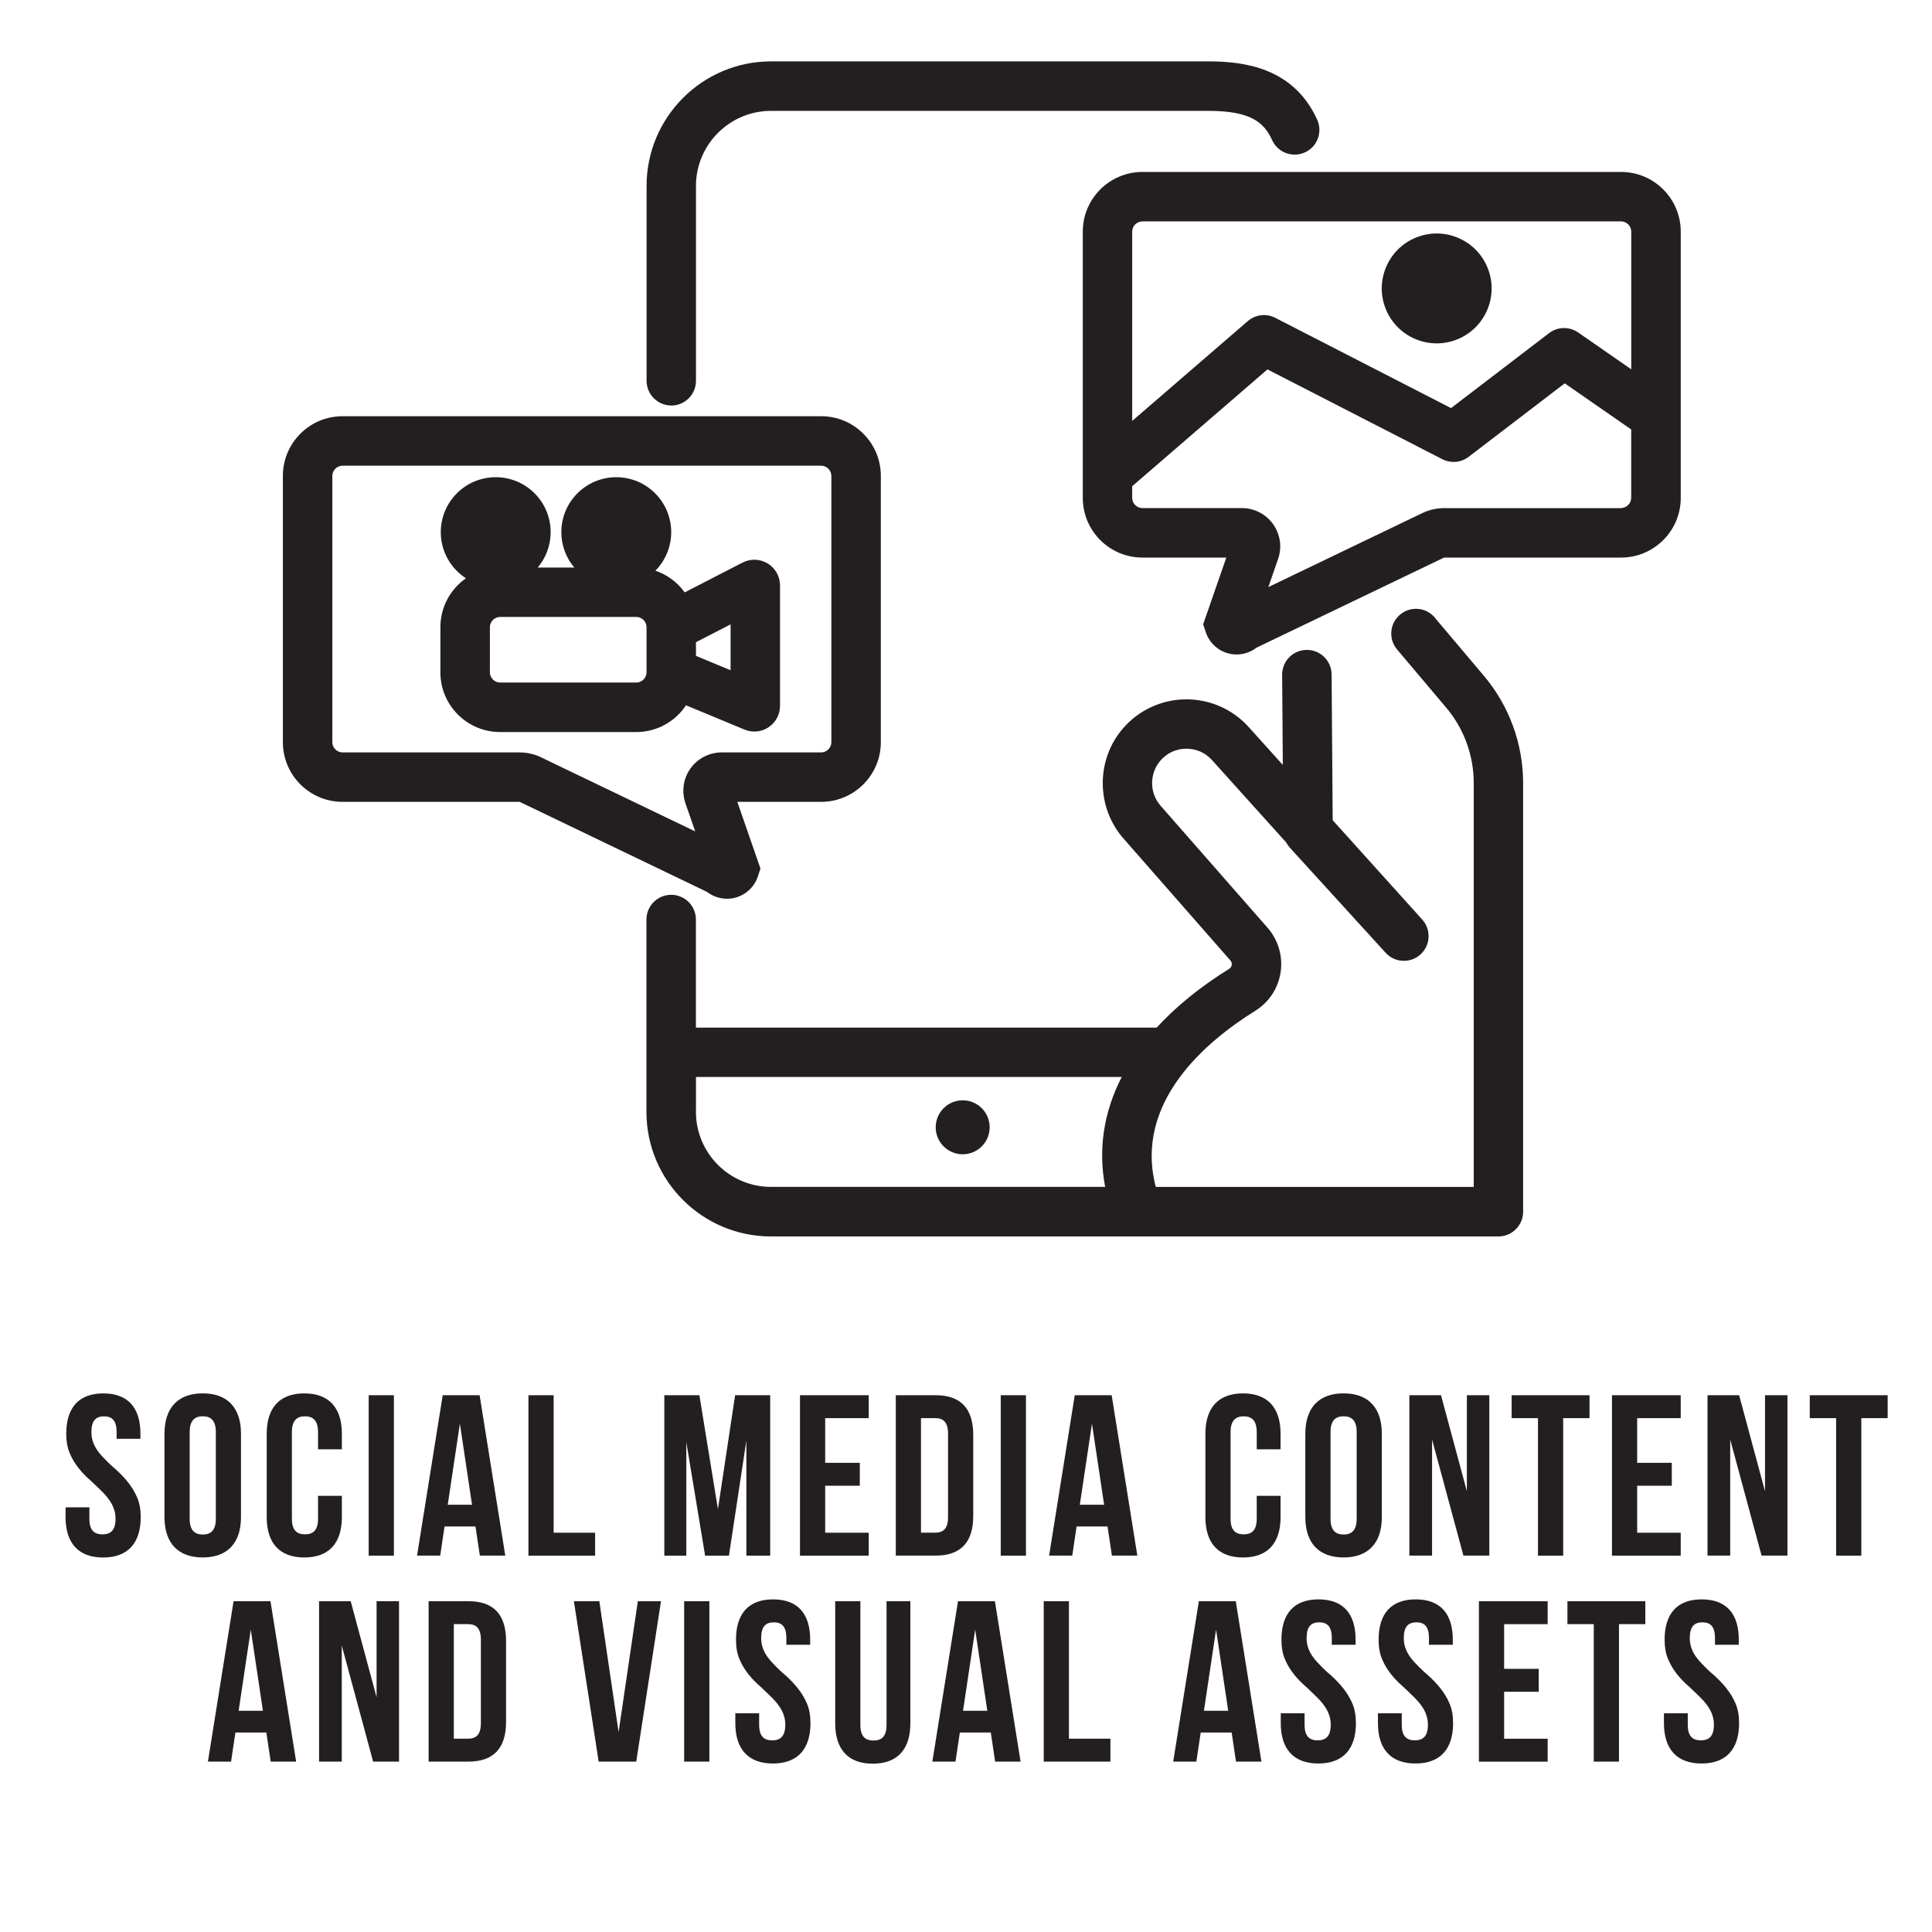 <?xml version="1.0" encoding="UTF-8"?> <svg xmlns="http://www.w3.org/2000/svg" id="Layer_1" data-name="Layer 1" viewBox="0 0 600 600"><defs><style> .cls-1 { fill: #231f20; } </style></defs><g><path class="cls-1" d="M208.46,125.95c4.24,0,7.68-3.44,7.68-7.68v-60.53c0-12.85,10.46-23.31,23.31-23.31h135.8c13.07,0,17.27,3.48,19.83,9.09,1.75,3.86,6.31,5.57,10.17,3.81,3.86-1.75,5.57-6.3,3.81-10.17-7.37-16.22-22.82-18.1-33.8-18.1h-135.8c-21.32,0-38.66,17.34-38.66,38.66v60.53c0,4.24,3.44,7.68,7.68,7.68Z"></path><path class="cls-1" d="M445.61,191.8c-2.74-3.24-7.58-3.65-10.82-.91-3.24,2.74-3.65,7.58-.91,10.82l15.24,18.04c5.52,6.53,8.56,14.84,8.56,23.4v125.46h-98.74c-6.93-26.45,15.98-45.44,30.87-54.68,4.28-2.65,7.16-7.03,7.9-12.01.74-4.98-.74-10-4.05-13.79l-33.23-37.9c-3.47-3.95-3.51-9.95-.1-13.96,2.02-2.38,4.86-3.71,7.98-3.75,3.13-.05,5.99,1.21,8.08,3.53l23.03,25.56c.3.58.68,1.12,1.13,1.62l29.76,32.66c2.85,3.13,7.7,3.36,10.83.52,3.14-2.84,3.38-7.68.55-10.83l-27.81-30.86-.34-45.27c-.03-4.22-3.46-7.62-7.68-7.62h-.06c-4.24.03-7.65,3.5-7.62,7.74l.21,27.98-10.6-11.76c-5.02-5.57-12.18-8.71-19.7-8.6-7.5.1-14.59,3.44-19.45,9.15-8.31,9.76-8.21,24.39.24,34.04l33.23,37.9c.44.5.47,1.04.41,1.4-.05.36-.24.87-.81,1.22-9,5.58-16.51,11.71-22.49,18.23h-143.1v-33.56c0-4.24-3.44-7.68-7.68-7.68s-7.68,3.44-7.68,7.68v59.76c0,21.32,17.34,38.66,38.66,38.66h225.92c4.24,0,7.68-3.44,7.68-7.68v-133.13c0-12.18-4.33-24.01-12.19-33.31l-15.24-18.04ZM216.14,345.3v-10.84h132.22c-5.58,10.85-7.37,22.4-5.15,34.14h-103.77c-12.85,0-23.31-10.46-23.31-23.31Z"></path><circle class="cls-1" cx="298.97" cy="350.09" r="8.38"></circle><path class="cls-1" d="M225.78,279.11c.6,0,1.21-.05,1.81-.16,3.61-.66,6.58-3.23,7.75-6.72l.83-2.48-7.19-20.73h26.05c10.21,0,18.52-8.31,18.52-18.52v-82.72c0-10.21-8.31-18.52-18.52-18.52H106.37c-10.21,0-18.52,8.31-18.52,18.52v82.72c0,10.21,8.31,18.52,18.52,18.52h55.02s58.19,27.97,58.19,27.97c1.77,1.37,3.95,2.12,6.19,2.12ZM168.05,235.19c-2.08-1-4.39-1.52-6.69-1.52h-54.99c-1.71,0-3.16-1.45-3.16-3.16v-82.72c0-1.71,1.45-3.16,3.16-3.16h148.66c1.71,0,3.16,1.45,3.16,3.16v82.72c0,1.71-1.45,3.16-3.16,3.16h-30.92c-3.84,0-7.46,1.87-9.69,5-2.23,3.13-2.8,7.16-1.55,10.79l3.03,8.74-47.86-23Z"></path><path class="cls-1" d="M503.45,53.4h-148.66c-10.21,0-18.52,8.31-18.52,18.52v82.72c0,10.21,8.31,18.52,18.52,18.52h26.05l-7.19,20.73.83,2.48c1.17,3.48,4.14,6.06,7.75,6.72.6.11,1.21.16,1.81.16,2.24,0,4.42-.75,6.19-2.12l58.23-27.97h54.99c10.21,0,18.52-8.31,18.52-18.52v-82.72c0-10.21-8.31-18.52-18.52-18.52ZM354.78,68.75h148.66c1.71,0,3.16,1.45,3.16,3.16v42.78l-16.49-11.44c-2.74-1.9-6.39-1.82-9.04.21l-30.44,23.28-54.59-28.04c-2.78-1.43-6.16-1.03-8.53,1.02l-35.9,31v-58.8c0-1.71,1.45-3.16,3.16-3.16ZM503.45,157.8h-54.99c-2.3,0-4.61.53-6.69,1.52l-47.87,23,3.03-8.74c1.26-3.63.68-7.66-1.55-10.79-2.23-3.13-5.85-5-9.69-5h-30.92c-1.71,0-3.16-1.45-3.16-3.16v-3.63l42.01-36.28,54.3,27.89c2.64,1.35,5.82,1.07,8.17-.73l29.85-22.83,20.64,14.32v21.25c0,1.71-1.45,3.16-3.16,3.16Z"></path><path class="cls-1" d="M231.22,226.58c.98.41,2.02.61,3.05.61,1.55,0,3.1-.46,4.43-1.35,2.22-1.48,3.54-3.96,3.54-6.63v-37.42c0-2.76-1.46-5.37-3.82-6.8-2.36-1.44-5.34-1.55-7.81-.28l-17.97,9.26c-2.24-3.1-5.41-5.49-9.1-6.74,3.04-3.08,4.91-7.31,4.91-11.97,0-9.42-7.64-17.06-17.06-17.06s-17.06,7.64-17.06,17.06c0,4.19,1.51,8.02,4.02,10.99h-11.36c2.51-2.97,4.02-6.8,4.02-10.99,0-9.42-7.64-17.06-17.06-17.06s-17.06,7.64-17.06,17.06c0,6.01,3.11,11.29,7.81,14.33-4.79,3.35-7.93,8.9-7.93,15.18v14.05c0,10.21,8.31,18.52,18.52,18.52h42.33c6.43,0,12.11-3.3,15.43-8.3l18.17,7.54ZM226.89,208.15l-10.75-4.46v-4.25l10.75-5.54v14.25ZM197.63,211.97h-42.33c-1.71,0-3.16-1.45-3.16-3.16v-14.05c0-1.71,1.45-3.16,3.16-3.16h42.33c1.71,0,3.16,1.45,3.16,3.16v14.05c0,1.71-1.45,3.16-3.16,3.16Z"></path><circle class="cls-1" cx="446.18" cy="89.58" r="17.06" transform="translate(-.32 177.56) rotate(-22.5)"></circle></g><g><path class="cls-1" d="M32.08,432.73c7.69,0,11.53,4.48,11.53,12.53v1.57h-7.4v-2.06c0-3.63-1.42-4.91-3.91-4.91s-3.91,1.28-3.91,4.91c0,3.42,1.71,5.91,3.99,8.18,1.14,1.21,2.35,2.35,3.7,3.49,2.56,2.35,4.98,5.05,6.48,8.54.78,1.78,1.14,3.84,1.14,6.19,0,8.04-3.99,12.53-11.67,12.53s-11.67-4.48-11.67-12.53v-3.06h7.4v3.56c0,3.63,1.57,4.84,4.06,4.84s4.06-1.21,4.06-4.84c0-3.42-1.71-5.91-3.99-8.26-1.14-1.14-2.35-2.28-3.63-3.49-2.63-2.28-5.05-4.98-6.55-8.47-.78-1.78-1.14-3.84-1.14-6.19,0-8.04,3.84-12.53,11.53-12.53Z"></path><path class="cls-1" d="M51.08,445.25c0-8.04,4.2-12.53,11.88-12.53s11.88,4.48,11.88,12.53v25.9c0,8.04-4.2,12.53-11.88,12.53s-11.88-4.48-11.88-12.53v-25.9ZM58.91,471.65c0,3.63,1.57,4.91,4.06,4.91s4.06-1.28,4.06-4.91v-26.9c0-3.63-1.57-4.91-4.06-4.91s-4.06,1.28-4.06,4.91v26.9Z"></path><path class="cls-1" d="M106.17,464.54v6.62c0,8.04-3.99,12.53-11.67,12.53s-11.67-4.48-11.67-12.53v-25.9c0-8.04,3.99-12.53,11.67-12.53s11.67,4.48,11.67,12.53v4.84h-7.4v-5.34c0-3.63-1.57-4.91-4.06-4.91s-4.06,1.28-4.06,4.91v26.9c0,3.63,1.57,4.84,4.06,4.84s4.06-1.21,4.06-4.84v-7.12h7.4Z"></path><path class="cls-1" d="M114.5,433.3h7.83v49.82h-7.83v-49.82Z"></path><path class="cls-1" d="M156.92,483.11h-7.9l-1.35-9.04h-9.61l-1.35,9.04h-7.19l7.97-49.82h11.46l7.97,49.82ZM139.05,467.31h7.54l-3.77-25.19-3.77,25.19Z"></path><path class="cls-1" d="M164.11,433.3h7.83v42.7h12.88v7.12h-20.71v-49.82Z"></path><path class="cls-1" d="M222.96,468.67l5.34-35.37h10.89v49.82h-7.4v-35.73l-5.41,35.73h-7.4l-5.84-35.23v35.23h-6.83v-49.82h10.89l5.76,35.37Z"></path><path class="cls-1" d="M256.27,454.29h10.75v7.12h-10.75v14.59h13.52v7.12h-21.35v-49.82h21.35v7.12h-13.52v13.88Z"></path><path class="cls-1" d="M278.2,433.3h12.38c7.9,0,11.67,4.27,11.67,12.31v25.19c0,8.04-3.77,12.31-11.67,12.31h-12.38v-49.82ZM286.02,440.41v35.58h4.41c2.49,0,3.99-1.21,3.99-4.84v-25.9c0-3.63-1.5-4.84-3.99-4.84h-4.41Z"></path><path class="cls-1" d="M310.79,433.3h7.83v49.82h-7.83v-49.82Z"></path><path class="cls-1" d="M353.21,483.11h-7.9l-1.35-9.04h-9.61l-1.35,9.04h-7.19l7.97-49.82h11.46l7.97,49.82ZM335.35,467.31h7.54l-3.77-25.19-3.77,25.19Z"></path><path class="cls-1" d="M397.69,464.54v6.62c0,8.04-3.99,12.53-11.67,12.53s-11.67-4.48-11.67-12.53v-25.9c0-8.04,3.99-12.53,11.67-12.53s11.67,4.48,11.67,12.53v4.84h-7.4v-5.34c0-3.63-1.57-4.91-4.06-4.91s-4.06,1.28-4.06,4.91v26.9c0,3.63,1.57,4.84,4.06,4.84s4.06-1.21,4.06-4.84v-7.12h7.4Z"></path><path class="cls-1" d="M405.38,445.25c0-8.04,4.2-12.53,11.88-12.53s11.88,4.48,11.88,12.53v25.9c0,8.04-4.2,12.53-11.88,12.53s-11.88-4.48-11.88-12.53v-25.9ZM413.21,471.65c0,3.63,1.57,4.91,4.06,4.91s4.06-1.28,4.06-4.91v-26.9c0-3.63-1.57-4.91-4.06-4.91s-4.06,1.28-4.06,4.91v26.9Z"></path><path class="cls-1" d="M444.74,447.03v36.08h-7.05v-49.82h9.82l8.04,29.82v-29.82h6.97v49.82h-8.04l-9.75-36.08Z"></path><path class="cls-1" d="M469.44,433.3h24.2v7.12h-8.18v42.7h-7.83v-42.7h-8.18v-7.12Z"></path><path class="cls-1" d="M508.44,454.29h10.75v7.12h-10.75v14.59h13.52v7.12h-21.35v-49.82h21.35v7.12h-13.52v13.88Z"></path><path class="cls-1" d="M537.33,447.03v36.08h-7.05v-49.82h9.82l8.04,29.82v-29.82h6.97v49.82h-8.04l-9.75-36.08Z"></path><path class="cls-1" d="M562.03,433.3h24.2v7.12h-8.18v42.7h-7.83v-42.7h-8.18v-7.12Z"></path><path class="cls-1" d="M91.97,547.09h-7.9l-1.35-9.04h-9.61l-1.35,9.04h-7.19l7.97-49.82h11.46l7.97,49.82ZM74.11,531.29h7.54l-3.77-25.19-3.77,25.19Z"></path><path class="cls-1" d="M106.14,511.01v36.08h-7.05v-49.82h9.82l8.04,29.82v-29.82h6.97v49.82h-8.04l-9.75-36.08Z"></path><path class="cls-1" d="M133.11,497.27h12.38c7.9,0,11.67,4.27,11.67,12.31v25.19c0,8.04-3.77,12.31-11.67,12.31h-12.38v-49.82ZM140.94,504.39v35.58h4.41c2.49,0,3.99-1.21,3.99-4.84v-25.9c0-3.63-1.5-4.84-3.99-4.84h-4.41Z"></path><path class="cls-1" d="M192.11,537.91l5.98-40.64h7.19l-7.69,49.82h-11.67l-7.69-49.82h7.9l5.98,40.64Z"></path><path class="cls-1" d="M212.47,497.27h7.83v49.82h-7.83v-49.82Z"></path><path class="cls-1" d="M240.08,496.7c7.69,0,11.53,4.48,11.53,12.53v1.57h-7.4v-2.06c0-3.63-1.42-4.91-3.91-4.91s-3.91,1.28-3.91,4.91c0,3.42,1.71,5.91,3.99,8.18,1.14,1.21,2.35,2.35,3.7,3.49,2.56,2.35,4.98,5.05,6.48,8.54.78,1.78,1.14,3.84,1.14,6.19,0,8.04-3.99,12.53-11.67,12.53s-11.67-4.48-11.67-12.53v-3.06h7.4v3.56c0,3.63,1.57,4.84,4.06,4.84s4.06-1.21,4.06-4.84c0-3.42-1.71-5.91-3.99-8.26-1.14-1.14-2.35-2.28-3.63-3.49-2.63-2.28-5.05-4.98-6.55-8.47-.78-1.78-1.14-3.84-1.14-6.19,0-8.04,3.84-12.53,11.53-12.53Z"></path><path class="cls-1" d="M267.2,497.27v38.43c0,3.63,1.57,4.84,4.06,4.84s4.06-1.21,4.06-4.84v-38.43h7.4v37.93c0,8.04-3.99,12.53-11.67,12.53s-11.67-4.48-11.67-12.53v-37.93h7.83Z"></path><path class="cls-1" d="M316.95,547.09h-7.9l-1.35-9.04h-9.61l-1.35,9.04h-7.19l7.97-49.82h11.46l7.97,49.82ZM299.08,531.29h7.54l-3.77-25.19-3.77,25.19Z"></path><path class="cls-1" d="M324.14,497.27h7.83v42.7h12.88v7.12h-20.71v-49.82Z"></path><path class="cls-1" d="M391.75,547.09h-7.9l-1.35-9.04h-9.61l-1.35,9.04h-7.19l7.97-49.82h11.46l7.97,49.82ZM373.89,531.29h7.54l-3.77-25.19-3.77,25.19Z"></path><path class="cls-1" d="M409.47,496.7c7.69,0,11.53,4.48,11.53,12.53v1.57h-7.4v-2.06c0-3.63-1.42-4.91-3.91-4.91s-3.91,1.28-3.91,4.91c0,3.42,1.71,5.91,3.99,8.18,1.14,1.21,2.35,2.35,3.7,3.49,2.56,2.35,4.98,5.05,6.48,8.54.78,1.78,1.14,3.84,1.14,6.19,0,8.04-3.99,12.53-11.67,12.53s-11.67-4.48-11.67-12.53v-3.06h7.4v3.56c0,3.63,1.57,4.84,4.06,4.84s4.06-1.21,4.06-4.84c0-3.42-1.71-5.91-3.99-8.26-1.14-1.14-2.35-2.28-3.63-3.49-2.63-2.28-5.05-4.98-6.55-8.47-.78-1.78-1.14-3.84-1.14-6.19,0-8.04,3.84-12.53,11.53-12.53Z"></path><path class="cls-1" d="M439.65,496.7c7.69,0,11.53,4.48,11.53,12.53v1.57h-7.4v-2.06c0-3.63-1.42-4.91-3.91-4.91s-3.91,1.28-3.91,4.91c0,3.42,1.71,5.91,3.99,8.18,1.14,1.21,2.35,2.35,3.7,3.49,2.56,2.35,4.98,5.05,6.48,8.54.78,1.78,1.14,3.84,1.14,6.19,0,8.04-3.99,12.53-11.67,12.53s-11.67-4.48-11.67-12.53v-3.06h7.4v3.56c0,3.63,1.57,4.84,4.06,4.84s4.06-1.21,4.06-4.84c0-3.42-1.71-5.91-3.99-8.26-1.14-1.14-2.35-2.28-3.63-3.49-2.63-2.28-5.05-4.98-6.55-8.47-.78-1.78-1.14-3.84-1.14-6.19,0-8.04,3.84-12.53,11.53-12.53Z"></path><path class="cls-1" d="M467.12,518.27h10.75v7.12h-10.75v14.59h13.52v7.12h-21.35v-49.82h21.35v7.12h-13.52v13.88Z"></path><path class="cls-1" d="M486.77,497.27h24.2v7.12h-8.18v42.7h-7.83v-42.7h-8.18v-7.12Z"></path><path class="cls-1" d="M528.47,496.7c7.69,0,11.53,4.48,11.53,12.53v1.57h-7.4v-2.06c0-3.63-1.42-4.91-3.91-4.91s-3.91,1.28-3.91,4.91c0,3.42,1.71,5.91,3.99,8.18,1.14,1.21,2.35,2.35,3.7,3.49,2.56,2.35,4.98,5.05,6.48,8.54.78,1.78,1.14,3.84,1.14,6.19,0,8.04-3.99,12.53-11.67,12.53s-11.67-4.48-11.67-12.53v-3.06h7.4v3.56c0,3.63,1.57,4.84,4.06,4.84s4.06-1.21,4.06-4.84c0-3.42-1.71-5.91-3.99-8.26-1.14-1.14-2.35-2.28-3.63-3.49-2.63-2.28-5.05-4.98-6.55-8.47-.78-1.78-1.14-3.84-1.14-6.19,0-8.04,3.84-12.53,11.53-12.53Z"></path></g></svg> 